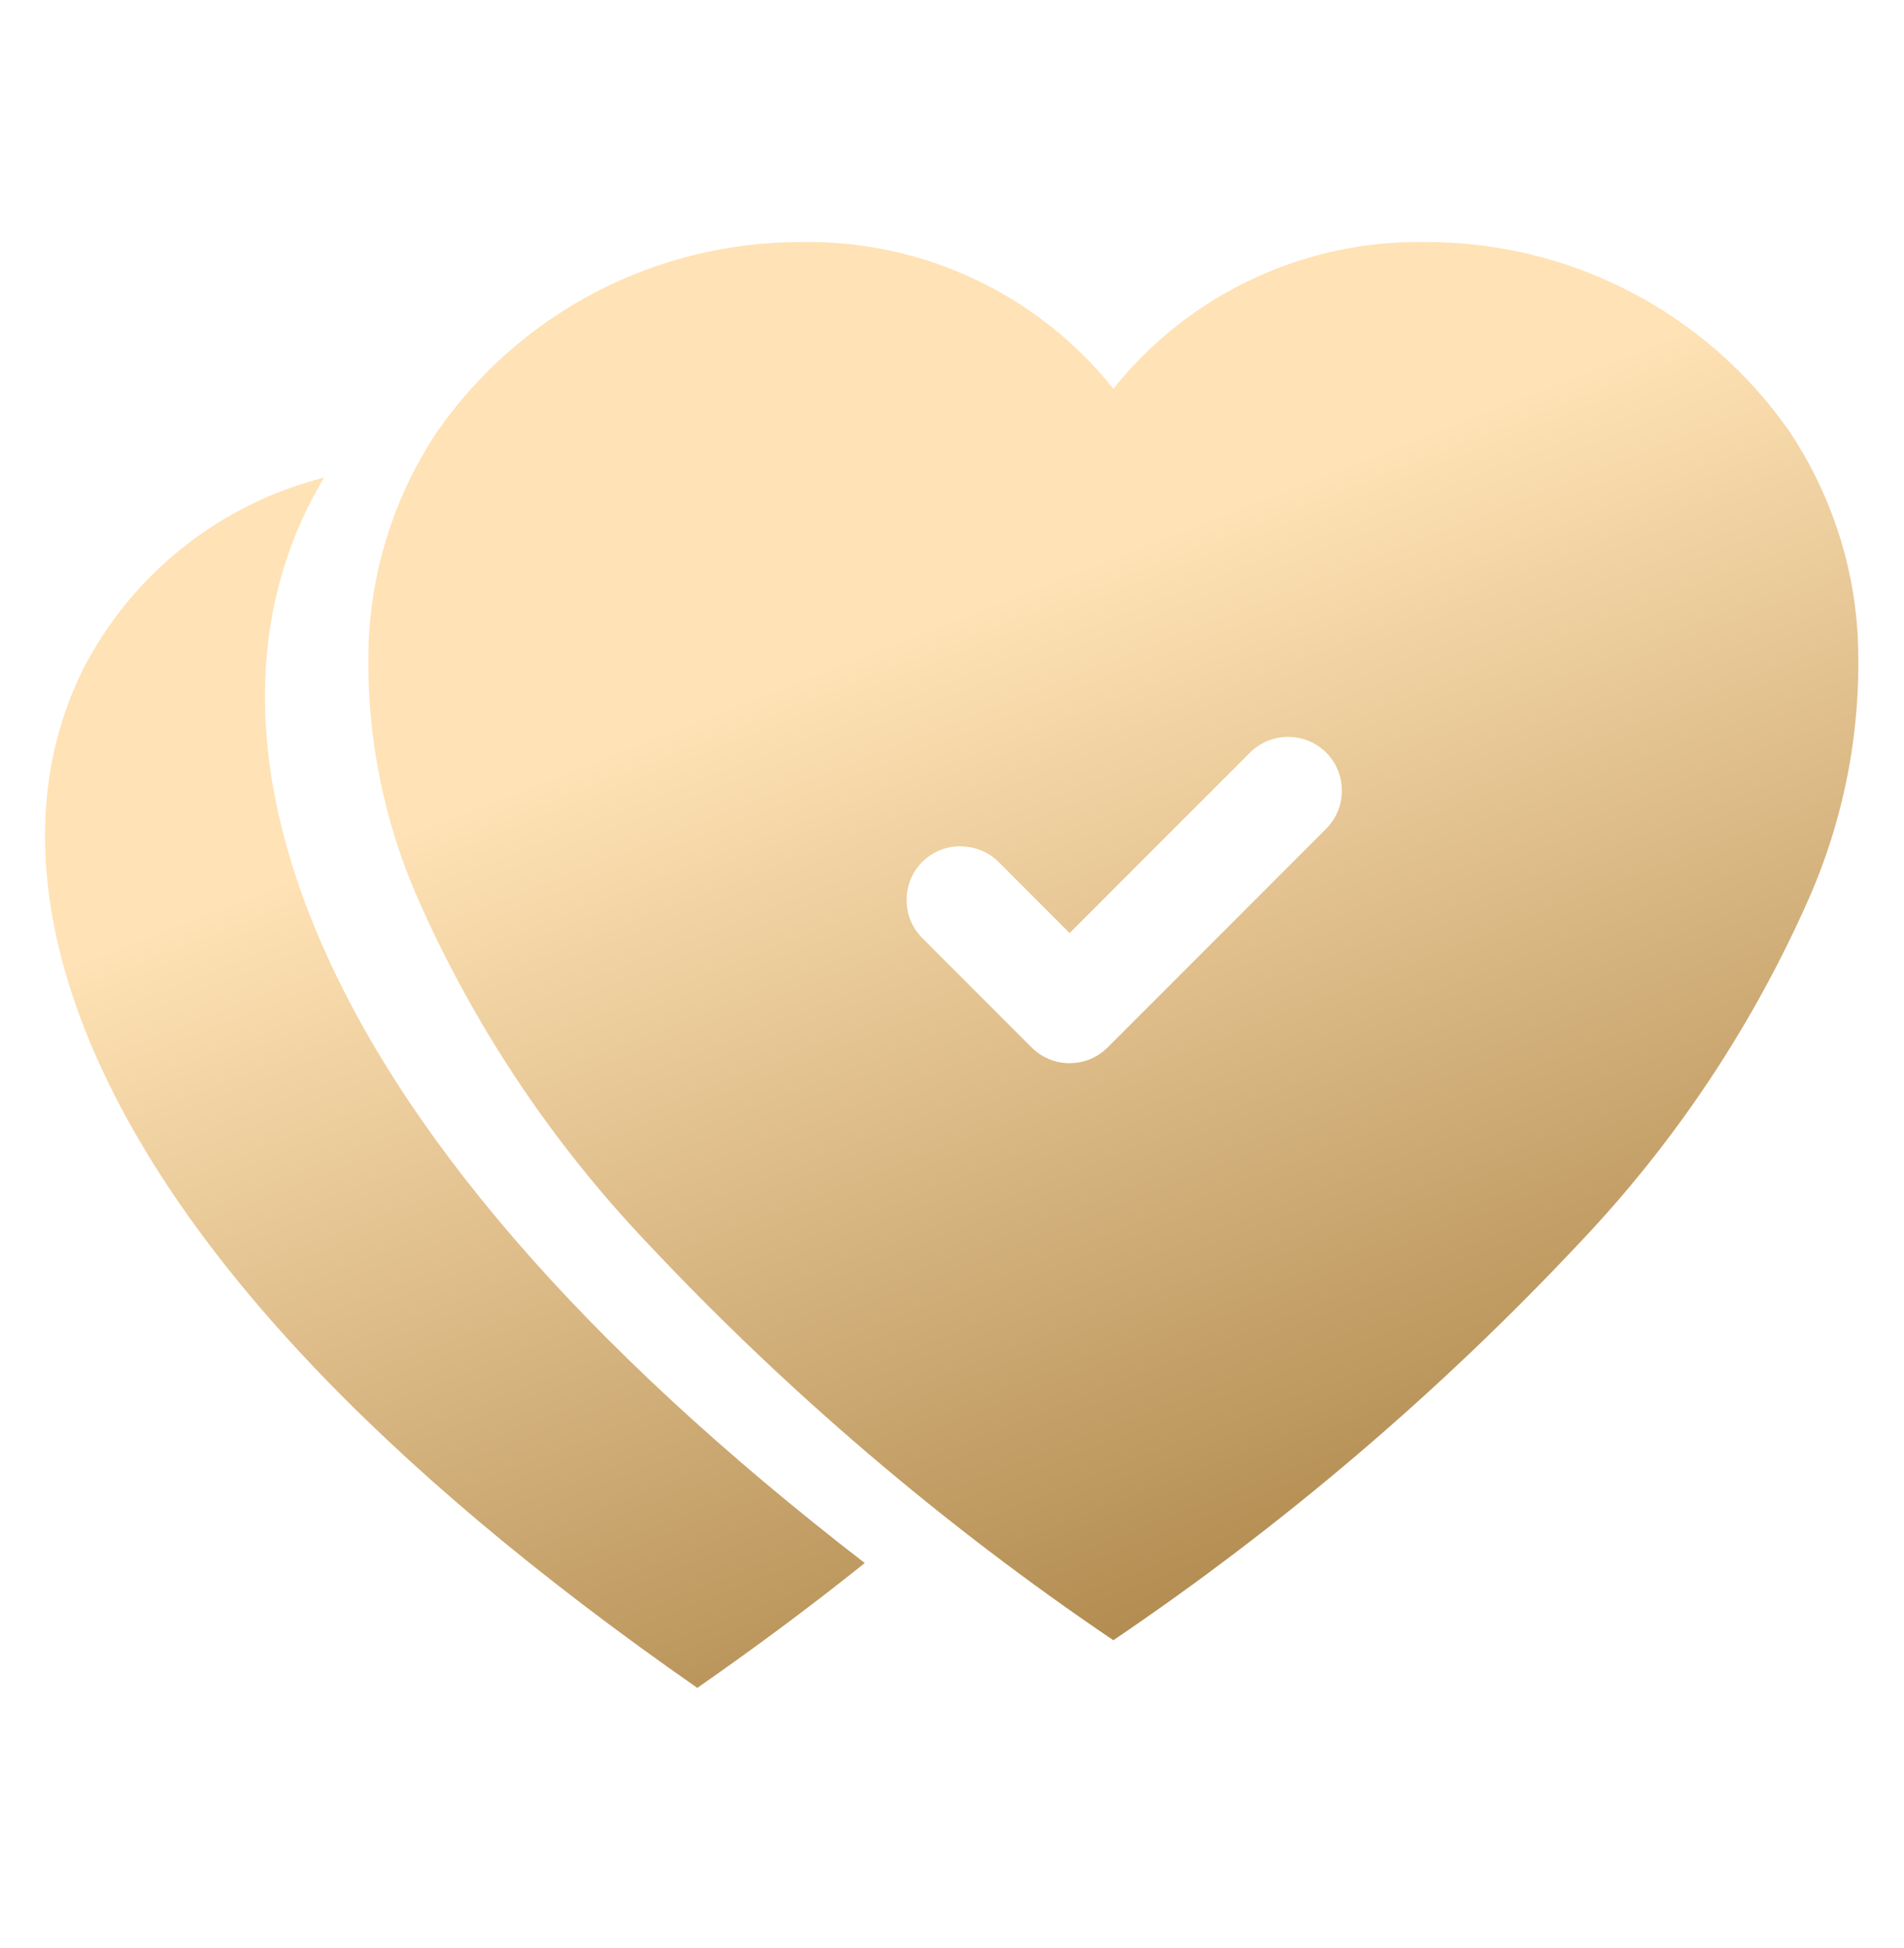 <svg width="44" height="45" viewBox="0 0 44 45" fill="none" xmlns="http://www.w3.org/2000/svg">
<path d="M16.116 38.995C8.732 33.854 3.988 28.782 2.016 23.921C0.748 20.795 0.716 17.867 1.924 15.453C2.485 14.364 3.272 13.406 4.232 12.645C5.191 11.883 6.302 11.334 7.49 11.034C6.281 13.034 5.255 16.45 7.243 21.352C9.172 26.107 13.459 31.073 19.984 36.11C18.799 37.06 17.498 38.03 16.115 38.994L16.116 38.995ZM25.731 37.895C21.807 35.24 18.191 32.158 14.947 28.704C12.717 26.355 10.912 23.636 9.616 20.667C8.796 18.762 8.424 16.694 8.531 14.622C8.637 12.956 9.182 11.347 10.111 9.96C11.057 8.606 12.317 7.501 13.783 6.74C15.249 5.98 16.877 5.586 18.529 5.592C19.908 5.569 21.275 5.862 22.523 6.449C23.771 7.037 24.868 7.903 25.729 8.981C26.59 7.903 27.687 7.037 28.935 6.45C30.183 5.862 31.55 5.569 32.929 5.592C34.581 5.586 36.209 5.979 37.675 6.74C39.142 7.501 40.401 8.605 41.347 9.959C42.276 11.346 42.822 12.955 42.927 14.621C43.034 16.693 42.663 18.761 41.842 20.666C40.545 23.634 38.742 26.354 36.511 28.703C33.268 32.157 29.651 35.239 25.727 37.894L25.731 37.895ZM22.193 19.551C22.03 19.55 21.868 19.582 21.717 19.644C21.566 19.706 21.429 19.797 21.313 19.912C21.198 20.027 21.107 20.165 21.045 20.315C20.983 20.466 20.951 20.628 20.952 20.791C20.951 20.955 20.982 21.117 21.044 21.268C21.106 21.419 21.198 21.556 21.313 21.672L23.837 24.196C23.952 24.312 24.09 24.404 24.241 24.467C24.392 24.53 24.553 24.562 24.717 24.562C24.881 24.562 25.043 24.53 25.195 24.468C25.346 24.405 25.483 24.312 25.598 24.196L30.647 19.146C30.762 19.031 30.854 18.894 30.916 18.743C30.978 18.592 31.009 18.43 31.008 18.267C31.009 18.104 30.978 17.942 30.916 17.79C30.854 17.639 30.763 17.502 30.647 17.386C30.532 17.271 30.394 17.18 30.243 17.117C30.092 17.055 29.93 17.024 29.767 17.025C29.604 17.024 29.442 17.055 29.291 17.117C29.14 17.18 29.003 17.271 28.887 17.386L24.718 21.556L23.075 19.912C22.959 19.797 22.821 19.706 22.67 19.645C22.519 19.584 22.356 19.553 22.193 19.554V19.551Z" fill="url(#paint0_linear_501_225)"/>
<defs>
<linearGradient id="paint0_linear_501_225" x1="26.226" y1="12.606" x2="35.686" y2="36.702" gradientUnits="userSpaceOnUse">
<stop stop-color="#FFE2B5"/>
<stop offset="1" stop-color="#AA8346"/>
</linearGradient>
</defs>
</svg>
